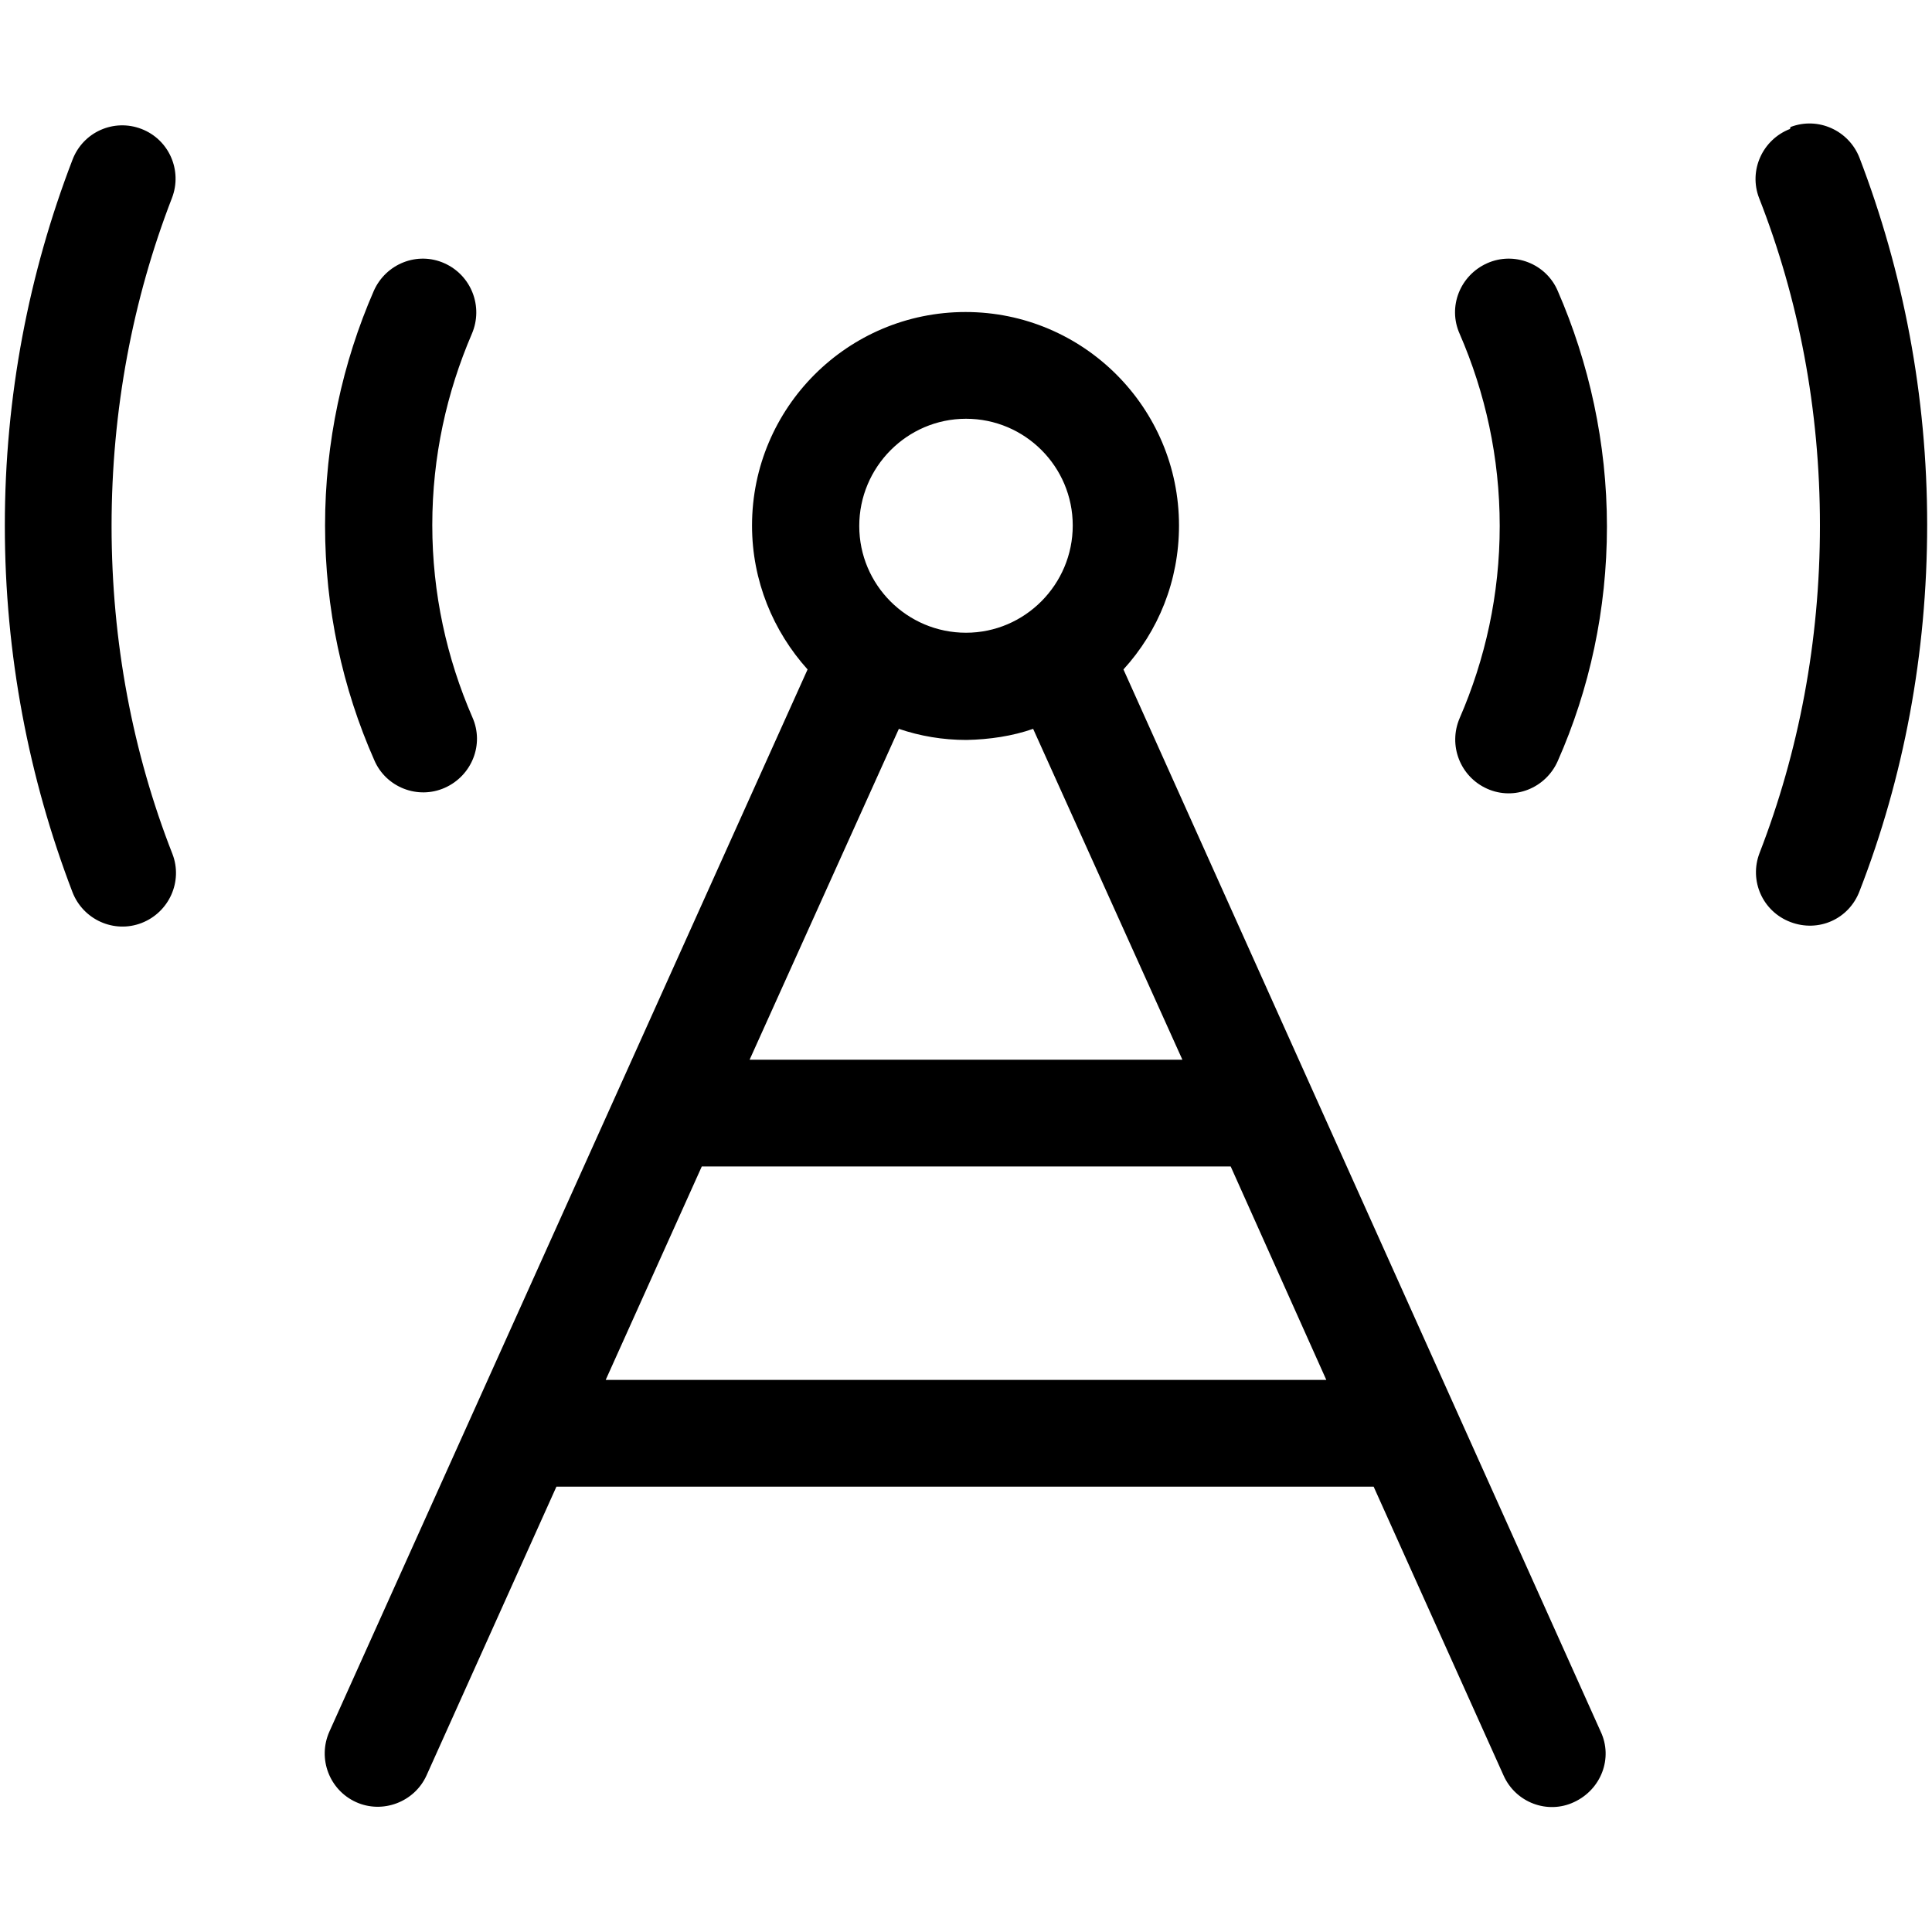 <?xml version="1.0" encoding="utf-8"?>
<!-- Generator: Adobe Illustrator 28.7.3, SVG Export Plug-In . SVG Version: 9.03 Build 54978)  -->
<!DOCTYPE svg PUBLIC "-//W3C//DTD SVG 1.1//EN" "http://www.w3.org/Graphics/SVG/1.1/DTD/svg11.dtd">
<svg version="1.1" id="Calque_1" xmlns:x="http://ns.adobe.com/Extensibility/1.0/" xmlns:i="http://ns.adobe.com/AdobeIllustrator/10.0/" xmlns:graph="http://ns.adobe.com/Graphs/1.0/"
	 xmlns="http://www.w3.org/2000/svg" xmlns:xlink="http://www.w3.org/1999/xlink" x="0px" y="0px" viewBox="0 0 400 400"
	 style="enable-background:new 0 0 400 400;" xml:space="preserve">
<path d="M29.3,26.7c-5.7-2.2-12.1,0.6-14.3,6.4C6,56.5,1,82,1,108.8s5,52.4,14,75.9c2.2,5.7,8.6,8.6,14.3,6.4s8.6-8.6,6.4-14.3
	c-8.2-20.9-12.6-43.9-12.6-67.9S27.5,61.9,35.6,41C37.8,35.3,35,28.9,29.3,26.7z M370.6,26.7c-5.7,2.2-8.6,8.6-6.4,14.3
	c8.2,20.9,12.6,43.8,12.6,67.8s-4.4,46.9-12.5,67.8c-2.2,5.7,0.6,12.1,6.4,14.3s12.1-0.6,14.3-6.4c9.1-23.4,14-49.1,14-75.9
	s-5-52.4-14-75.9c-2.2-5.7-8.6-8.6-14.3-6.4L370.6,26.7z M200,86.7c12.2,0,22.1,9.9,22.1,22.1S212.2,131,200,131
	s-22.1-9.9-22.1-22.1S187.8,86.7,200,86.7z M232.6,138.6c7.2-7.9,11.5-18.3,11.5-29.8c0-24.4-19.8-44.2-44.2-44.2
	s-44.2,19.8-44.2,44.2c0,11.5,4.4,21.9,11.5,29.8l-99,219.9c-2.5,5.6,0,12.1,5.5,14.6s12.1,0,14.6-5.5l26.9-59.8h169.2l26.9,59.8
	c2.5,5.6,9.1,8.1,14.6,5.5c5.6-2.6,8.1-9.1,5.5-14.6L232.6,138.6z M274.6,285.7H125.4l19.9-44.2h109.5L274.6,285.7L274.6,285.7z
	 M213.9,150.9l30.9,68.5h-89.6l30.9-68.5c4.4,1.5,9.1,2.3,14,2.3C204.9,153.1,209.6,152.4,213.9,150.9L213.9,150.9z M97.7,69.1
	c2.4-5.6-0.1-12.1-5.7-14.6c-5.6-2.5-12.1,0.1-14.6,5.7c-6.5,14.9-10.1,31.4-10.1,48.6s3.6,33.7,10.2,48.6c2.4,5.6,9,8.2,14.6,5.7
	s8.2-9,5.7-14.6c-5.3-12.2-8.3-25.6-8.3-39.8S92.5,81.2,97.7,69.1L97.7,69.1z M322.5,60.2c-2.4-5.6-9-8.2-14.6-5.7s-8.2,9-5.7,14.6
	c5.3,12.2,8.3,25.6,8.3,39.8s-3,27.6-8.3,39.8c-2.4,5.6,0.1,12.1,5.7,14.6s12.1-0.1,14.6-5.7c6.6-14.9,10.2-31.4,10.2-48.6
	S329,75.1,322.5,60.2z"/>
</svg>
